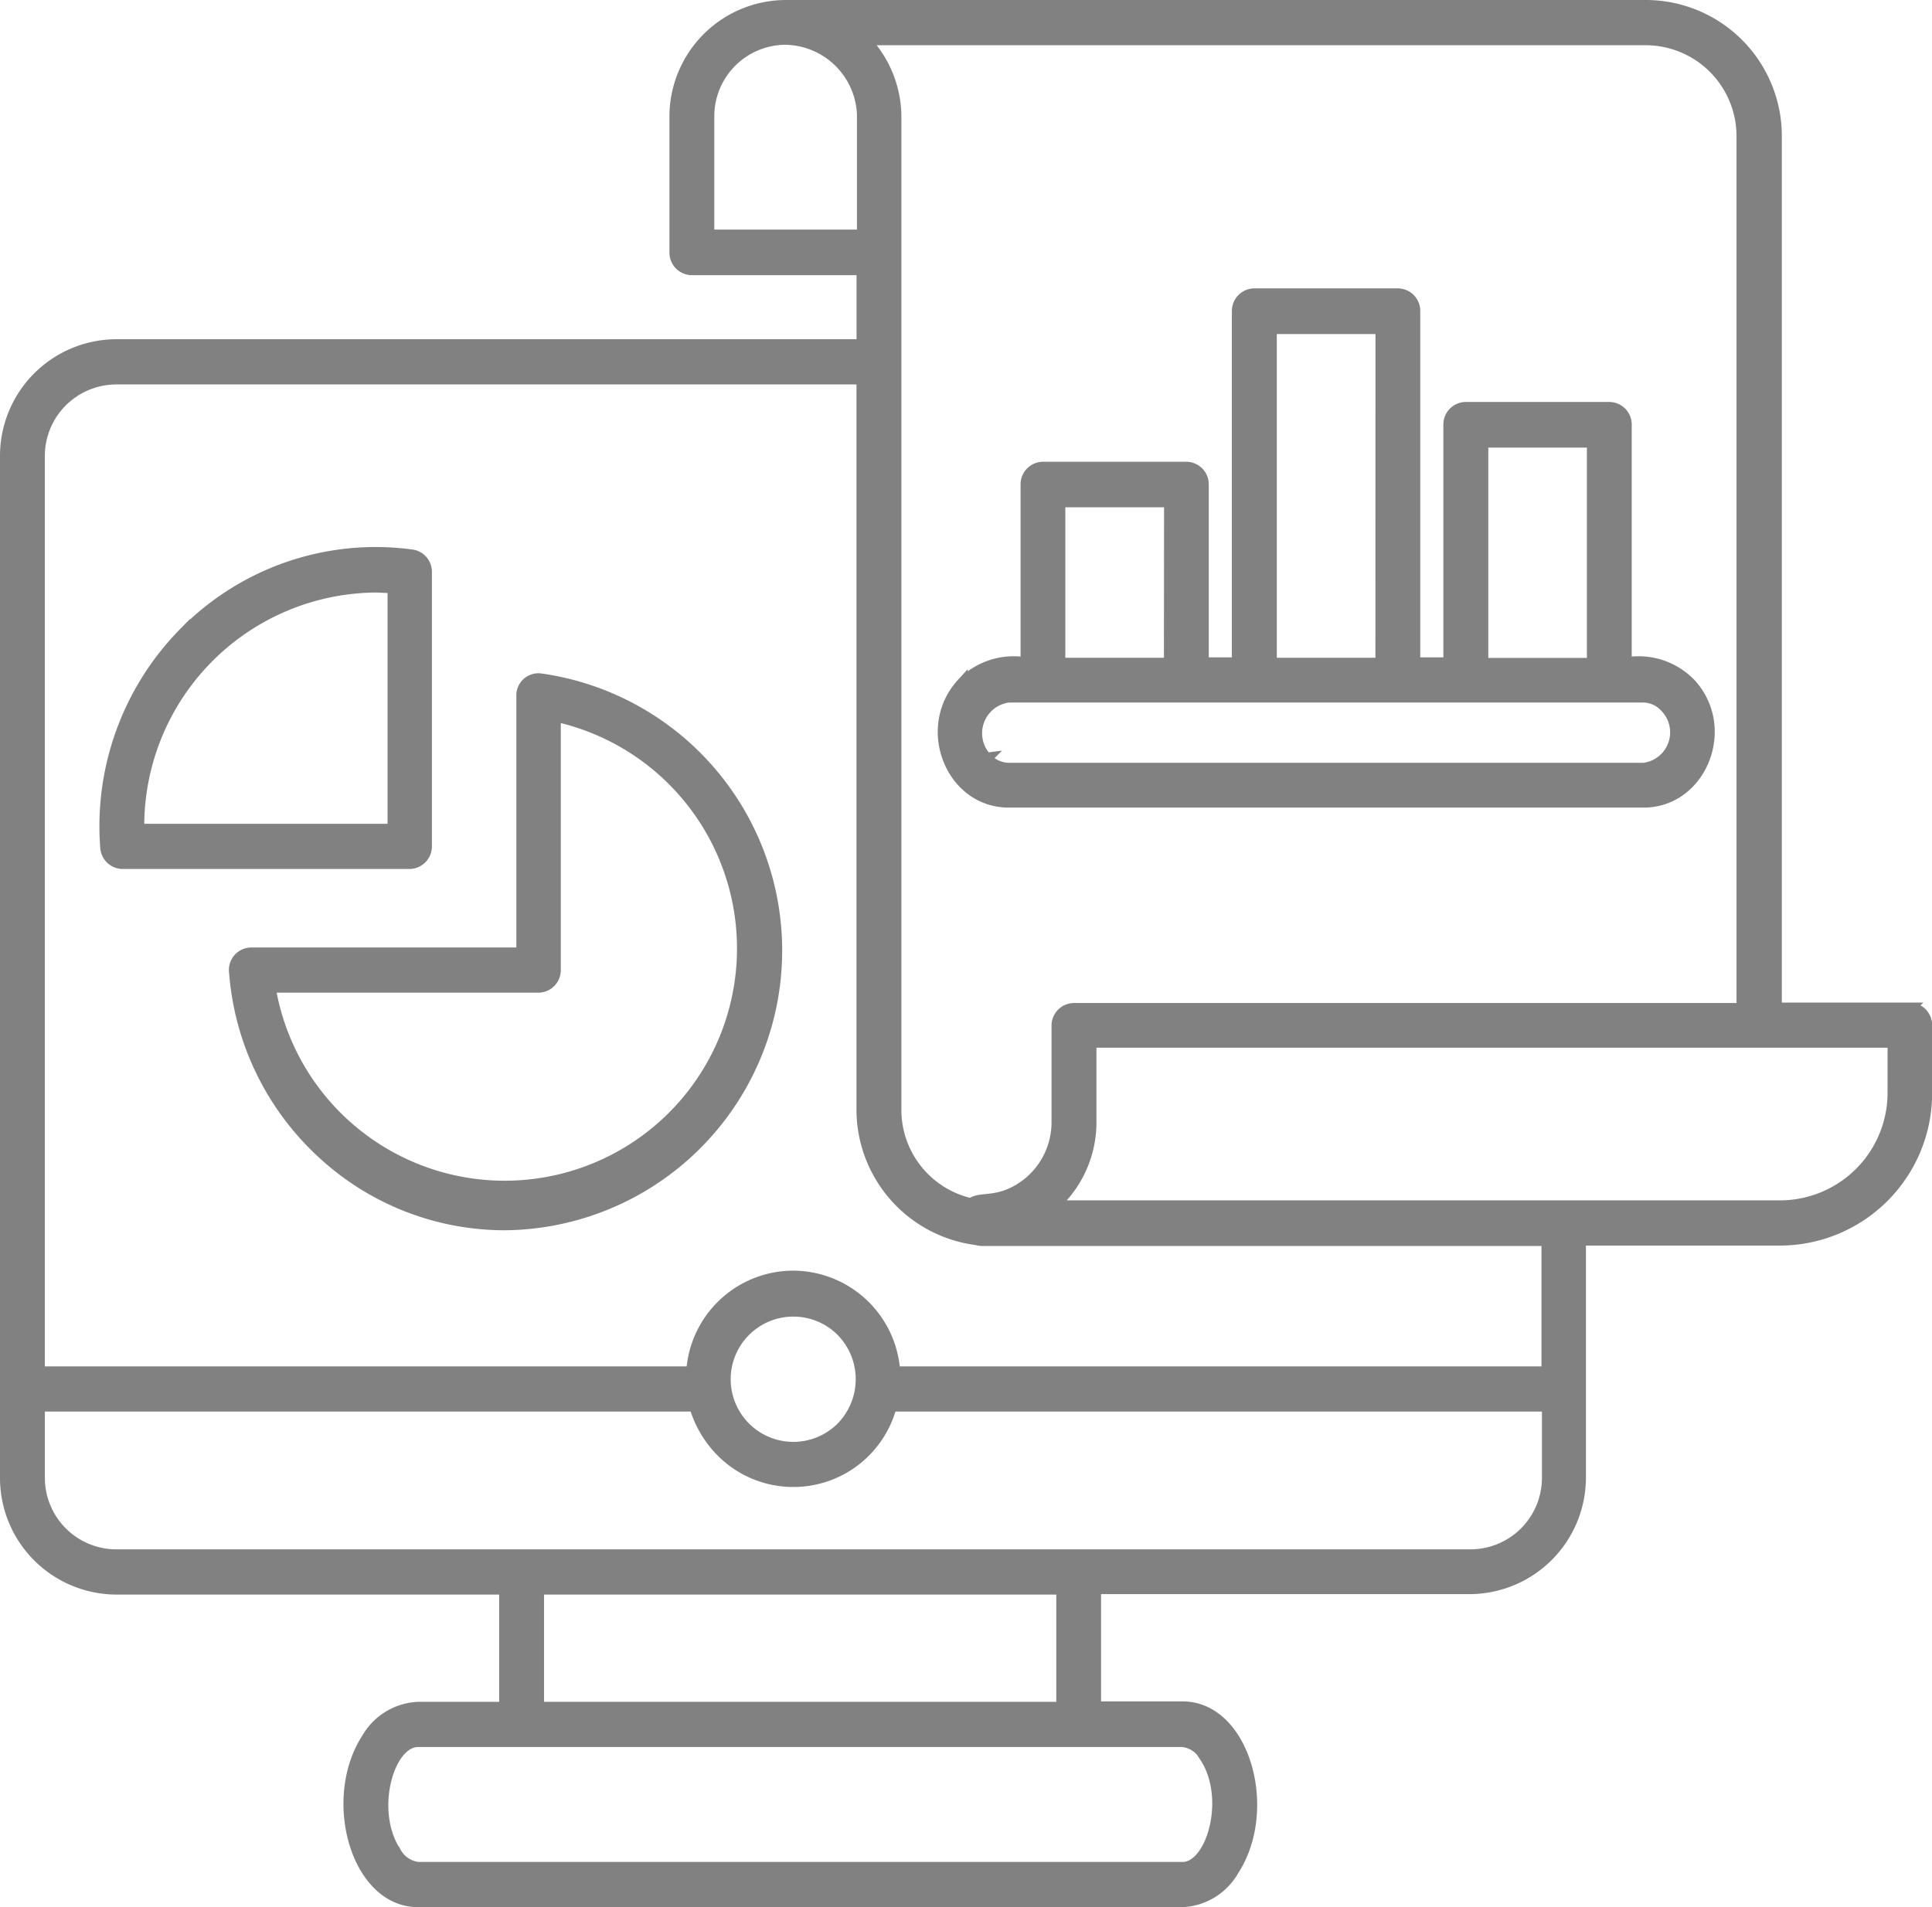 <svg xmlns="http://www.w3.org/2000/svg" width="85.417" height="84.329" viewBox="0 0 85.417 84.329">
  <g id="noun-data-analytics-6255971" transform="translate(-27.95 -30.25)">
    <g id="Group_626" data-name="Group 626" transform="translate(28.2 30.5)">
      <path id="Path_1040" data-name="Path 1040" d="M63.009,86.686A4.505,4.505,0,0,1,67.5,90.918H96.352V85.094h-25a.79.79,0,0,1-.223-.037,5.795,5.795,0,0,1-5.063-5.731V47H33.077a3.412,3.412,0,0,0-3.394,3.427V90.918H58.539a4.5,4.5,0,0,1,4.469-4.233Zm4.34,5.731a4.471,4.471,0,0,1-7.511,2,4.724,4.724,0,0,1-1.168-2H29.684v3.165a3.412,3.412,0,0,0,3.394,3.427h59.9a3.412,3.412,0,0,0,3.394-3.427V92.417Zm-2.207-3.334a3.02,3.02,0,1,0,0,4.308,3.051,3.051,0,0,0,0-4.308Zm7.4-23.373c-2.541,0-3.839-3.277-2.058-5.225a3.18,3.18,0,0,1,2.837-.918v-7.9a.748.748,0,0,1,.742-.749H80.4a.748.748,0,0,1,.742.749v7.9h1.521V44a.748.748,0,0,1,.742-.749H89.75a.748.748,0,0,1,.742.749V59.567h1.521V49.023a.748.748,0,0,1,.742-.749H99.1a.748.748,0,0,1,.742.749V59.567a3.18,3.18,0,0,1,2.837.918c1.8,1.948.482,5.225-2.058,5.225Zm-.983-1.929a1.379,1.379,0,0,0,.964.449h28.1a1.609,1.609,0,0,0,.964-2.716,1.345,1.345,0,0,0-.964-.449H72.541a1.621,1.621,0,0,0-.983,2.716Zm26.8-13.99H93.5v9.8h4.859Zm-9.347-5.019H84.15V59.585h4.859Zm-9.347,7.66H74.8v7.154h4.859Zm26.8,22.4h5.916a.748.748,0,0,1,.742.749v2.978a6.49,6.49,0,0,1-6.454,6.518H97.817V95.563a4.908,4.908,0,0,1-4.877,4.926H76.38v5.244h3.857c2.726,0,3.987,4.532,2.244,7.211a2.735,2.735,0,0,1-2.244,1.386H46.43c-2.726,0-3.987-4.532-2.244-7.211a2.739,2.739,0,0,1,2.244-1.367h3.839v-5.244H33.077A4.908,4.908,0,0,1,28.2,95.582V50.427A4.908,4.908,0,0,1,33.077,45.5H66.069V42.168H58.539a.748.748,0,0,1-.742-.749V35.426A4.908,4.908,0,0,1,62.675,30.5h38.091a5.767,5.767,0,0,1,5.712,5.768V74.831ZM70.89,83.483c.427-.356,1.243.075,2.5-.9a3.468,3.468,0,0,0,1.3-2.7V75.6a.748.748,0,0,1,.742-.749h29.542V36.268A4.271,4.271,0,0,0,100.748,32H66.161a4.937,4.937,0,0,1,1.391,3.427v43.9a4.259,4.259,0,0,0,3.338,4.158Zm40.743-7.154H76.176v3.54a4.93,4.93,0,0,1-1.669,3.708h32.175a5.007,5.007,0,0,0,4.97-5.019V76.329ZM62.675,31.98a3.412,3.412,0,0,0-3.394,3.427v5.244h6.806V35.295a3.47,3.47,0,0,0-3.412-3.315Zm18.563,75.963a1.279,1.279,0,0,0-1-.693H46.43c-1.317,0-2.188,3.071-1,4.888a1.307,1.307,0,0,0,1,.693H80.237c1.3,0,2.188-3.071,1-4.888Zm-29.486-7.435v5.244H74.9v-5.244ZM44.594,56.2A10.573,10.573,0,0,0,34.079,66.927H45.335V56.233ZM36.1,58.237a11.862,11.862,0,0,1,9.272-3.521c.223.019.482.037.723.075a.741.741,0,0,1,.7.749V67.676a.748.748,0,0,1-.742.749H33.374a.75.75,0,0,1-.742-.693,12.187,12.187,0,0,1,3.468-9.5Zm3.783,15.657A10.52,10.52,0,1,0,52.494,61.908V73.145a.748.748,0,0,1-.742.749Zm2.244,7.267a12.108,12.108,0,0,1-3.8-7.922.742.742,0,0,1,.742-.843H51.029V61.009h0a.725.725,0,0,1,.835-.73A12.121,12.121,0,0,1,50.287,84.4a11.858,11.858,0,0,1-8.16-3.24Z" transform="translate(-28.2 -30.5)" fill="#818181" stroke="#818181" stroke-width="0.5"/>
    </g>
  </g>
</svg>

